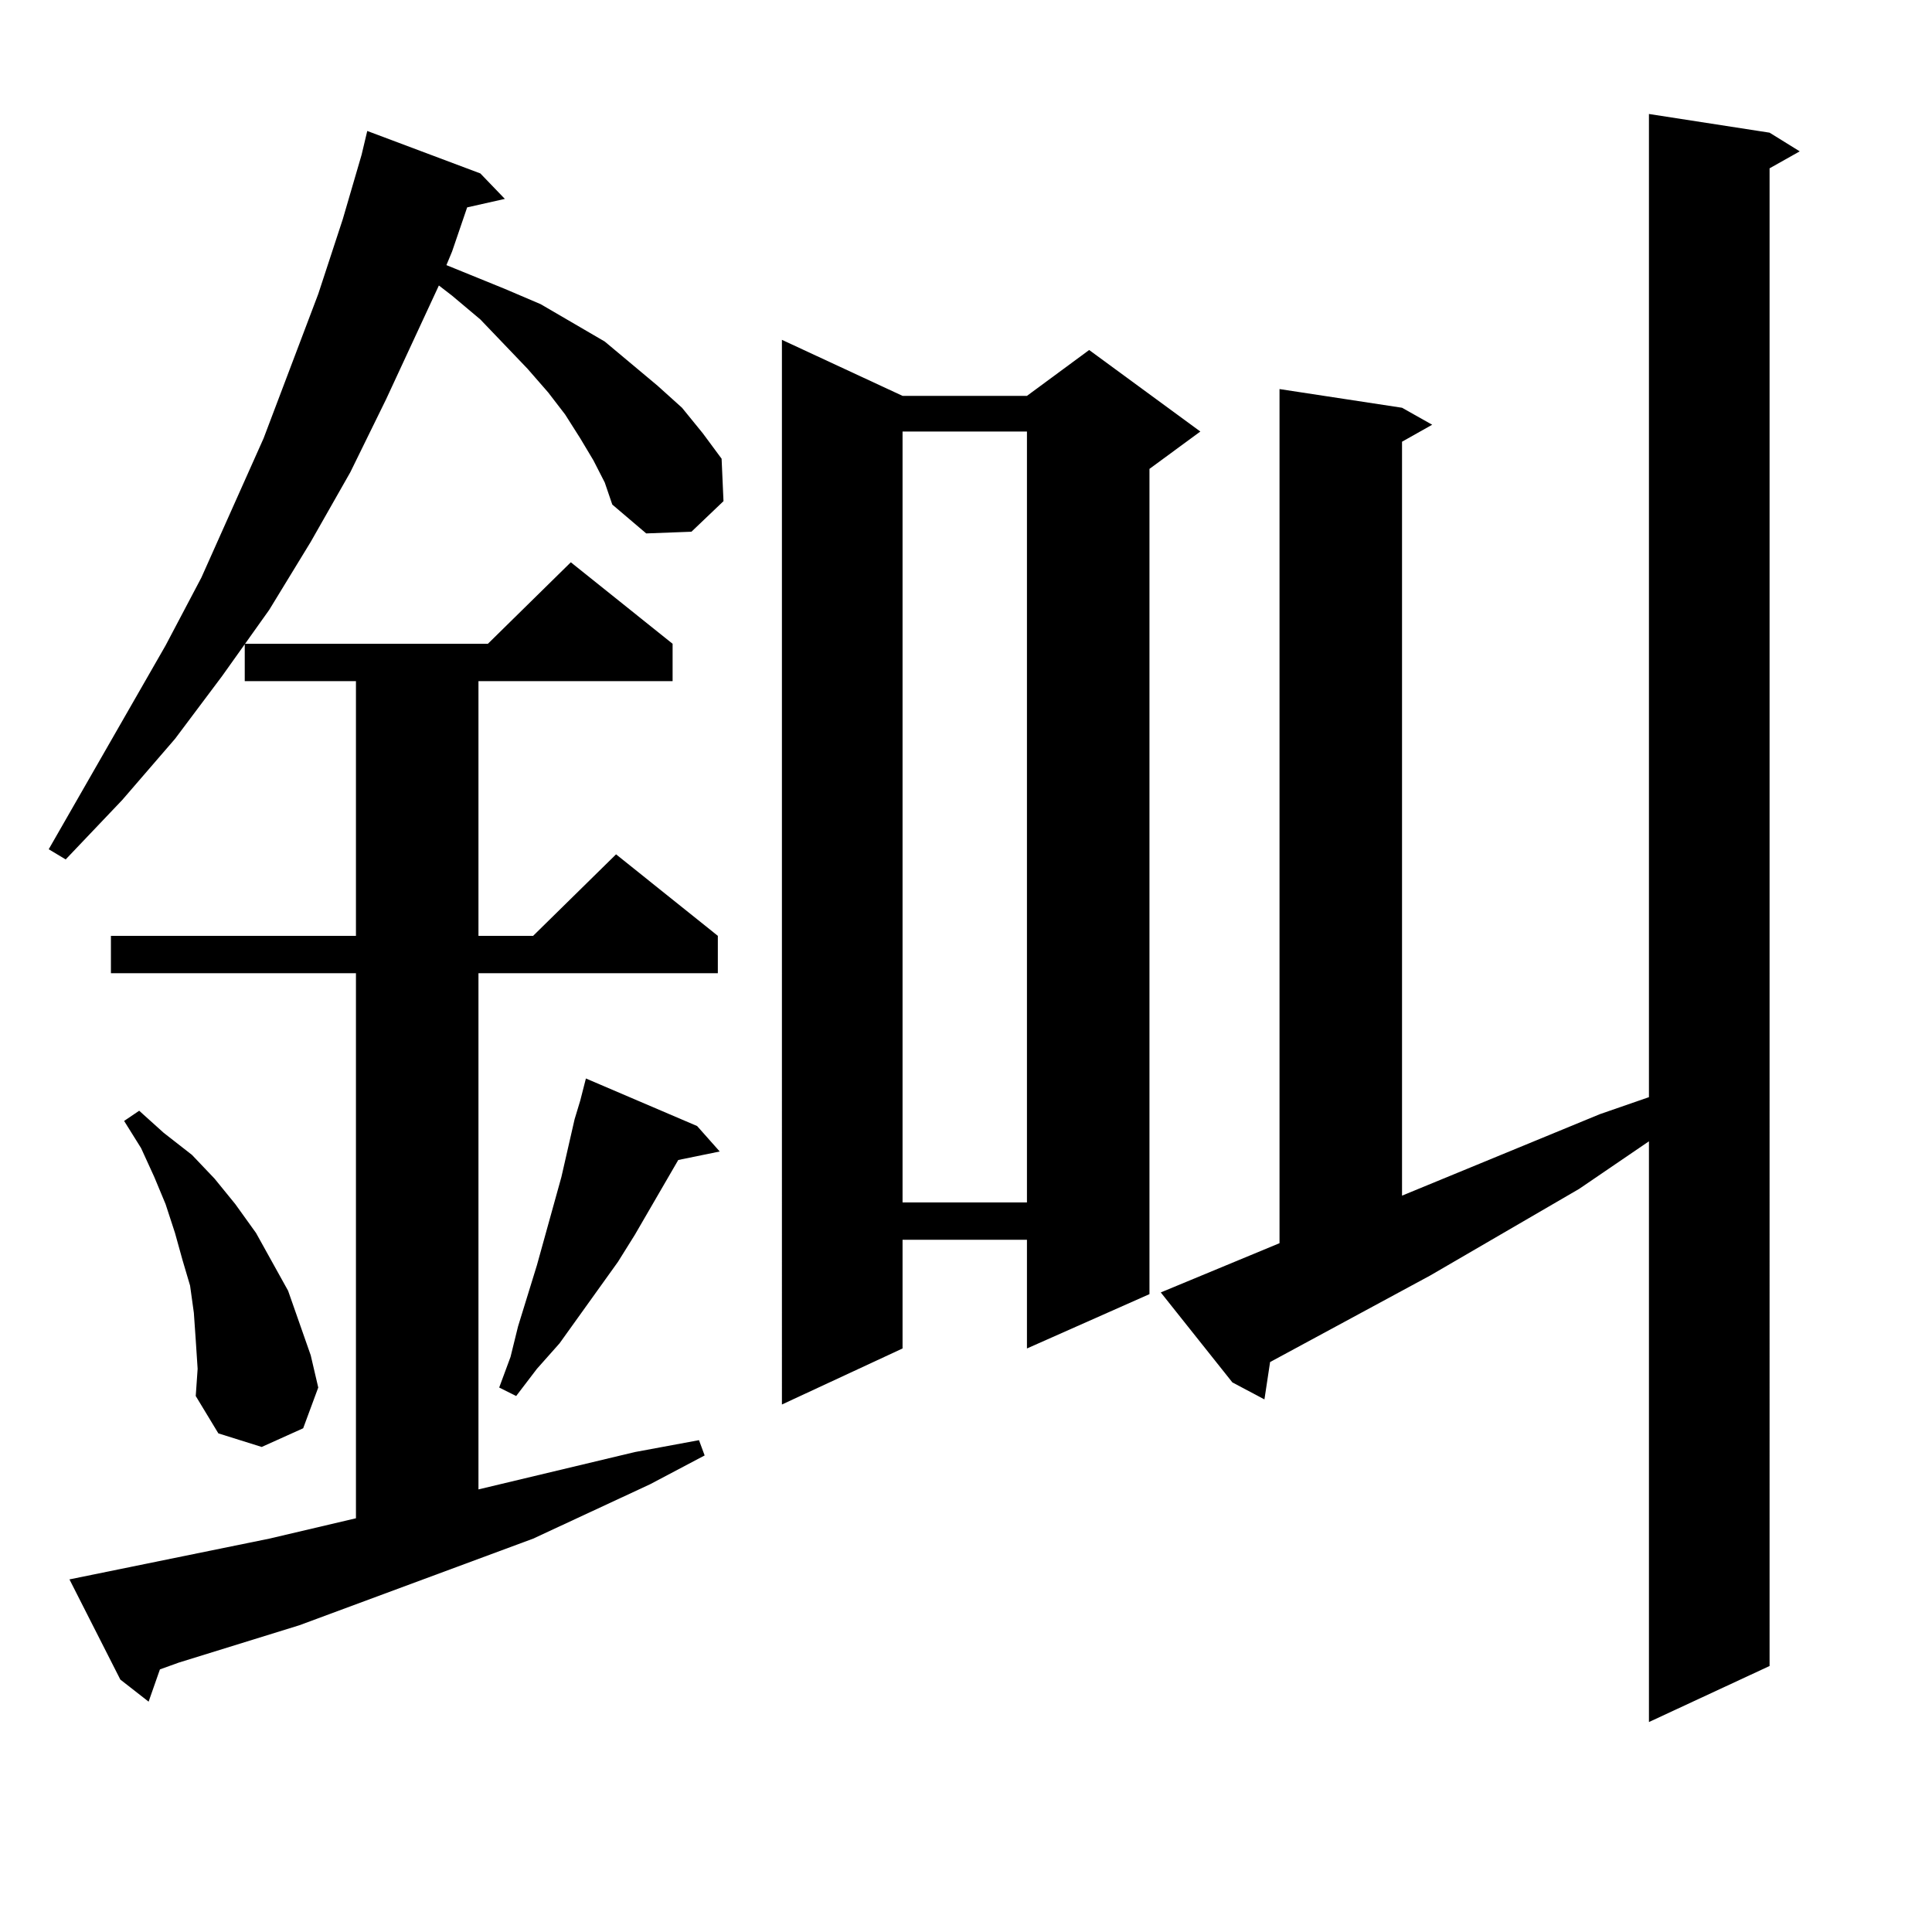 <?xml version="1.0" encoding="utf-8"?>
<!-- Generator: Adobe Illustrator 16.0.0, SVG Export Plug-In . SVG Version: 6.00 Build 0)  -->
<!DOCTYPE svg PUBLIC "-//W3C//DTD SVG 1.1//EN" "http://www.w3.org/Graphics/SVG/1.1/DTD/svg11.dtd">
<svg version="1.1" id="图层_1" xmlns="http://www.w3.org/2000/svg" xmlns:xlink="http://www.w3.org/1999/xlink" x="0px" y="0px"
	 width="1000px" height="1000px" viewBox="0 0 1000 1000" enable-background="new 0 0 1000 1000" xml:space="preserve">
<path d="M307.163,238.297l-6.829-11.426l-7.805-12.305l-8.78-11.426l-10.731-12.305l-24.39-25.488l-14.634-12.305l-6.829-5.273
	l-27.316,58.887l-18.536,37.793l-20.487,36.035l-21.463,35.156l-24.39,34.277l-24.39,32.52l-27.316,31.641L33.999,444.84
	l-8.78-5.273l60.486-105.469l18.536-35.156l32.194-72.07l28.292-74.707l12.683-38.672l9.756-33.398l2.927-12.305l58.535,21.973
	l12.683,13.184l-19.512,4.395l-7.805,22.852l-2.927,7.031l30.243,12.305l18.536,7.91l16.585,9.668l16.585,9.668l27.316,22.852
	l12.683,11.426l10.731,13.184l9.756,13.184l0.976,21.973l-16.585,15.82l-23.414,0.879l-17.561-14.941l-3.902-11.426L307.163,238.297
	z M35.95,817.496l103.412-21.094l44.877-10.547V503.727H57.413v-19.336h126.826V352.555h-57.56v-19.336H252.53l42.926-42.188
	l52.682,42.188v19.336H247.652v131.836h28.292l42.926-42.188l52.682,42.188v19.336H247.652v267.188l80.974-19.336l33.17-6.152
	l2.927,7.91l-28.292,14.941l-60.486,28.125l-120.973,44.824l-62.438,19.336l-9.756,3.516l-5.854,16.699l-14.634-11.426
	L35.95,817.496z M101.314,693.57l-0.976-14.063l-1.951-14.063l-3.902-13.184l-3.902-14.063l-4.878-14.941l-5.854-14.063
	l-6.829-14.941l-8.78-14.063l7.805-5.273l12.683,11.426l14.634,11.426l11.707,12.305l10.731,13.184l10.731,14.941l16.585,29.883
	l5.854,16.699l5.854,16.699l3.902,16.699l-7.805,21.094l-21.463,9.668l-22.438-7.031l-11.707-19.336l0.976-14.063L101.314,693.57z
	 M360.82,582.828l11.707,13.184l-21.463,4.395l-22.438,38.672l-8.78,14.063l-30.243,42.188l-11.707,13.184l-10.731,14.063
	l-8.78-4.395l5.854-15.82l3.902-15.82l9.756-31.641l12.683-45.703l6.829-29.883l2.927-9.668l2.927-11.426L360.82,582.828z
	 M467.159,204.898h64.389l32.194-23.73l57.56,42.188l-26.341,19.336V669.84l-63.413,28.125v-56.25h-64.389v56.25l-62.438,29.004
	V175.895L467.159,204.898z M467.159,223.355v399.023h64.389V223.355H467.159z M600.814,668.961l61.462-25.488v-442.09l63.413,9.668
	l15.609,8.789l-15.609,8.789v390.234l102.437-42.188l25.365-8.789V59l62.438,9.668l15.609,9.668l-15.609,8.789V862.32
	l-62.438,29.004V590.738l-36.097,24.609l-77.071,44.824l-82.925,44.824l-2.927,19.336l-16.585-8.789L600.814,668.961z"/>
</svg>
